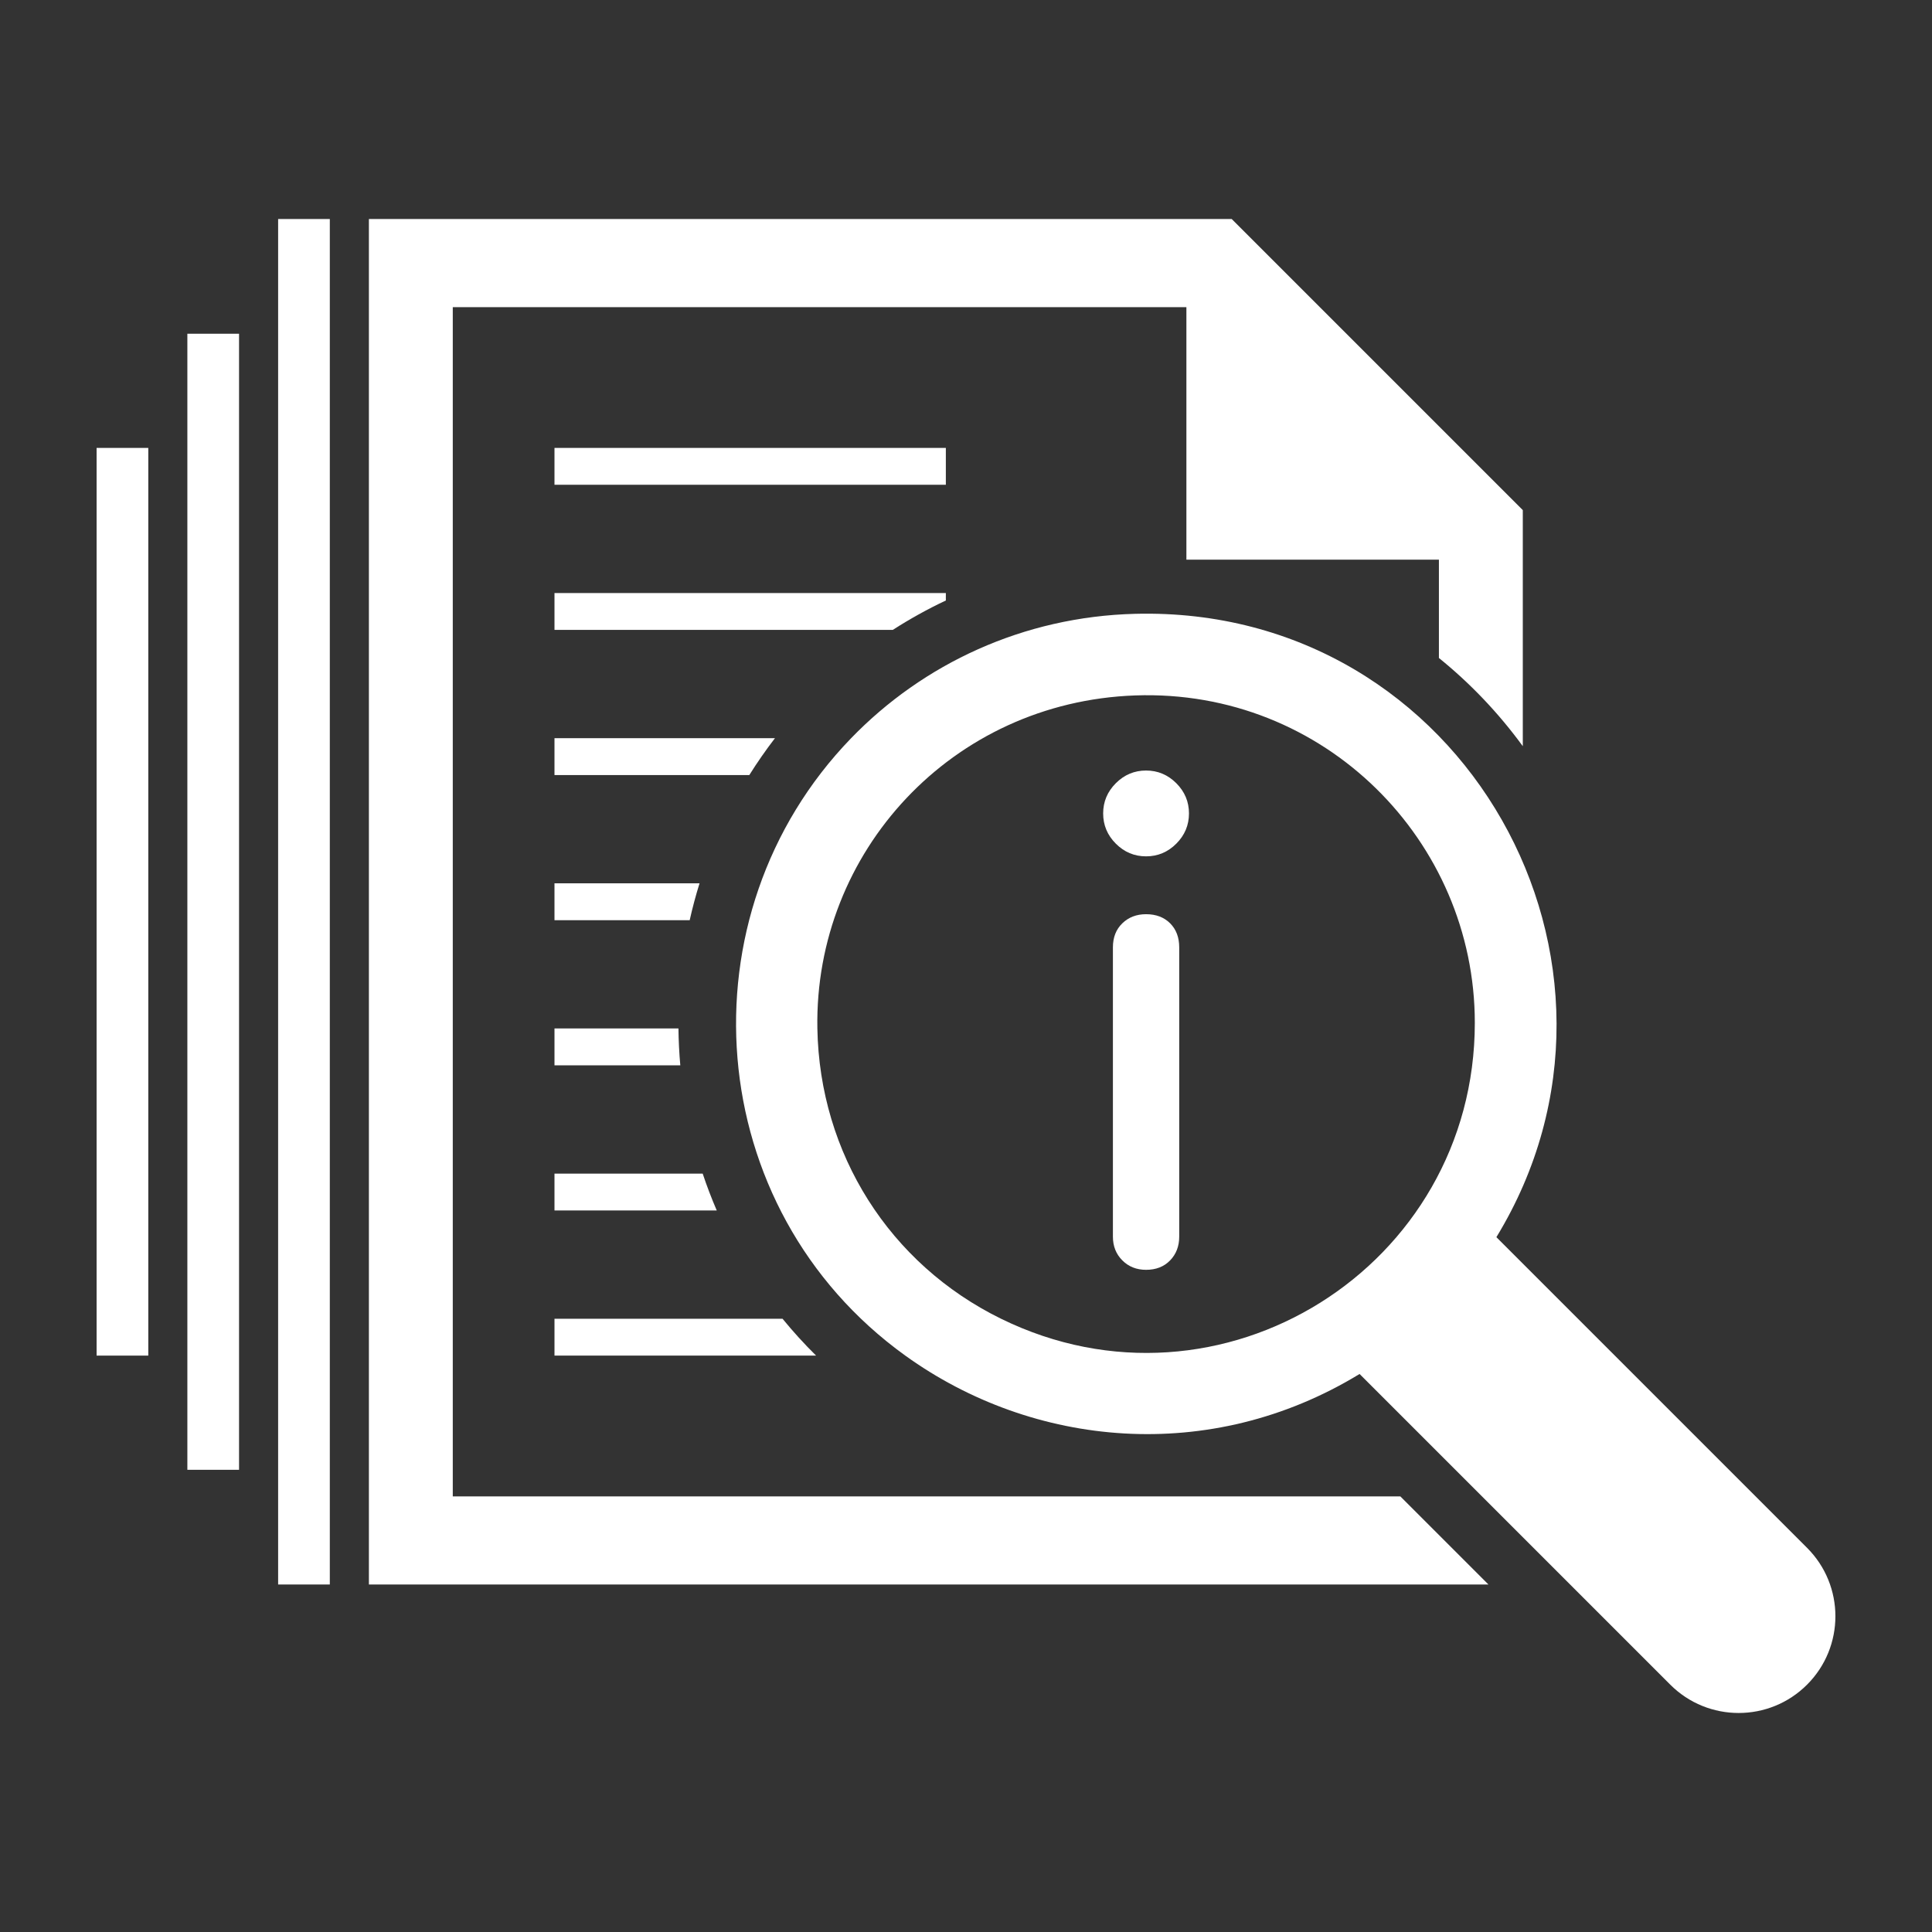 <?xml version="1.0" encoding="UTF-8"?><svg id="a" xmlns="http://www.w3.org/2000/svg" width="1000" height="1000" viewBox="0 0 1000 1000"><rect x="0" y="0" width="1000" height="1000" fill="#333333" stroke="none"/><rect width="1000" height="1000" style="fill:none;"/><g id="b"><rect x="287.001" y="231.838" width="202.566" height="19.076" style="fill:#fff;"/><path d="M489.568,310.811v-3.849h-202.566v19.076h175.085c8.752-5.623,17.87-10.694,27.482-15.227Z" style="fill:#fff;"/><path d="M401.115,382.086h-114.114v19.076h100.846c4.109-6.561,8.543-12.931,13.268-19.076Z" style="fill:#fff;"/><path d="M362.079,457.21h-75.078v19.076h69.983c1.439-6.431,3.139-12.8,5.095-19.076Z" style="fill:#fff;"/><path d="M287.001,551.41h65.12c-.564-6.355-.883-12.721-.959-19.076h-64.16v19.076Z" style="fill:#fff;"/><path d="M287.001,607.458v19.076h83.989c-2.698-6.249-5.125-12.611-7.28-19.076h-76.708Z" style="fill:#fff;"/><path d="M287.001,701.658h135.399c-6.133-6.056-11.938-12.434-17.357-19.076h-118.041v19.076Z" style="fill:#fff;"/><rect x="143.96" y="113.364" width="26.752" height="706.767" style="fill:#fff;"/><rect x="96.98" y="172.733" width="26.752" height="588.03" style="fill:#fff;"/><rect x="50" y="231.838" width="26.752" height="469.82" style="fill:#fff;"/><path d="M935.334,801.156c-5.534-5.534-154.164-154.164-160.804-160.803,86.163-141.224-16.255-326.999-186.988-322.641-57.946,1.479-109.762,25.9-147,64.374-88.687,91.631-77.519,243.541,28.031,319.572,65.933,47.493,157.657,56.785,235.144,9.509,2.963,2.962,156.687,156.686,160.804,160.804,19.553,19.553,51.258,19.556,70.814,0,19.554-19.554,19.555-51.257,0-70.813ZM518.146,682.581c-57.719-28.304-93.925-85.44-95.077-150.248-1.626-91.387,69.692-168.988,164.473-172.377,97.941-3.499,175.82,75.272,175.82,169.437,0,126.418-131.635,208.883-245.216,153.187Z" style="fill:#fff;"/><path d="M724.803,774.522H234.358V158.973h379.718v130.701h130.701v50.899c15.822,12.786,30.524,27.996,43.418,45.657v-122.196l-150.669-150.669c-0,0-446.586-0-446.586 0v706.766h579.472c-15.62-15.62-31.617-31.617-45.609-45.609Z" style="fill:#fff;"/><path d="M593.202,443.242c-6.057,0-11.273-2.187-15.647-6.562-4.375-4.374-6.562-9.59-6.562-15.647,0-6.057,2.188-11.273,6.562-15.647s9.59-6.562,15.647-6.562,11.273,2.187,15.647,6.562,6.561,9.591,6.561,15.647c0,6.057-2.187,11.273-6.561,15.647-4.375,4.375-9.59,6.562-15.647,6.562ZM593.202,657.257c-4.937,0-9.033-1.624-12.282-4.879-3.255-3.25-4.88-7.346-4.88-12.283v-149.743c0-5.158,1.625-9.306,4.88-12.45,3.249-3.139,7.345-4.711,12.282-4.711,5.158,0,9.306,1.572,12.45,4.711,3.139,3.144,4.711,7.292,4.711,12.45v149.743c0,4.937-1.572,9.033-4.711,12.283-3.144,3.255-7.292,4.879-12.45,4.879Z" style="fill:#fff;"/></g></svg>